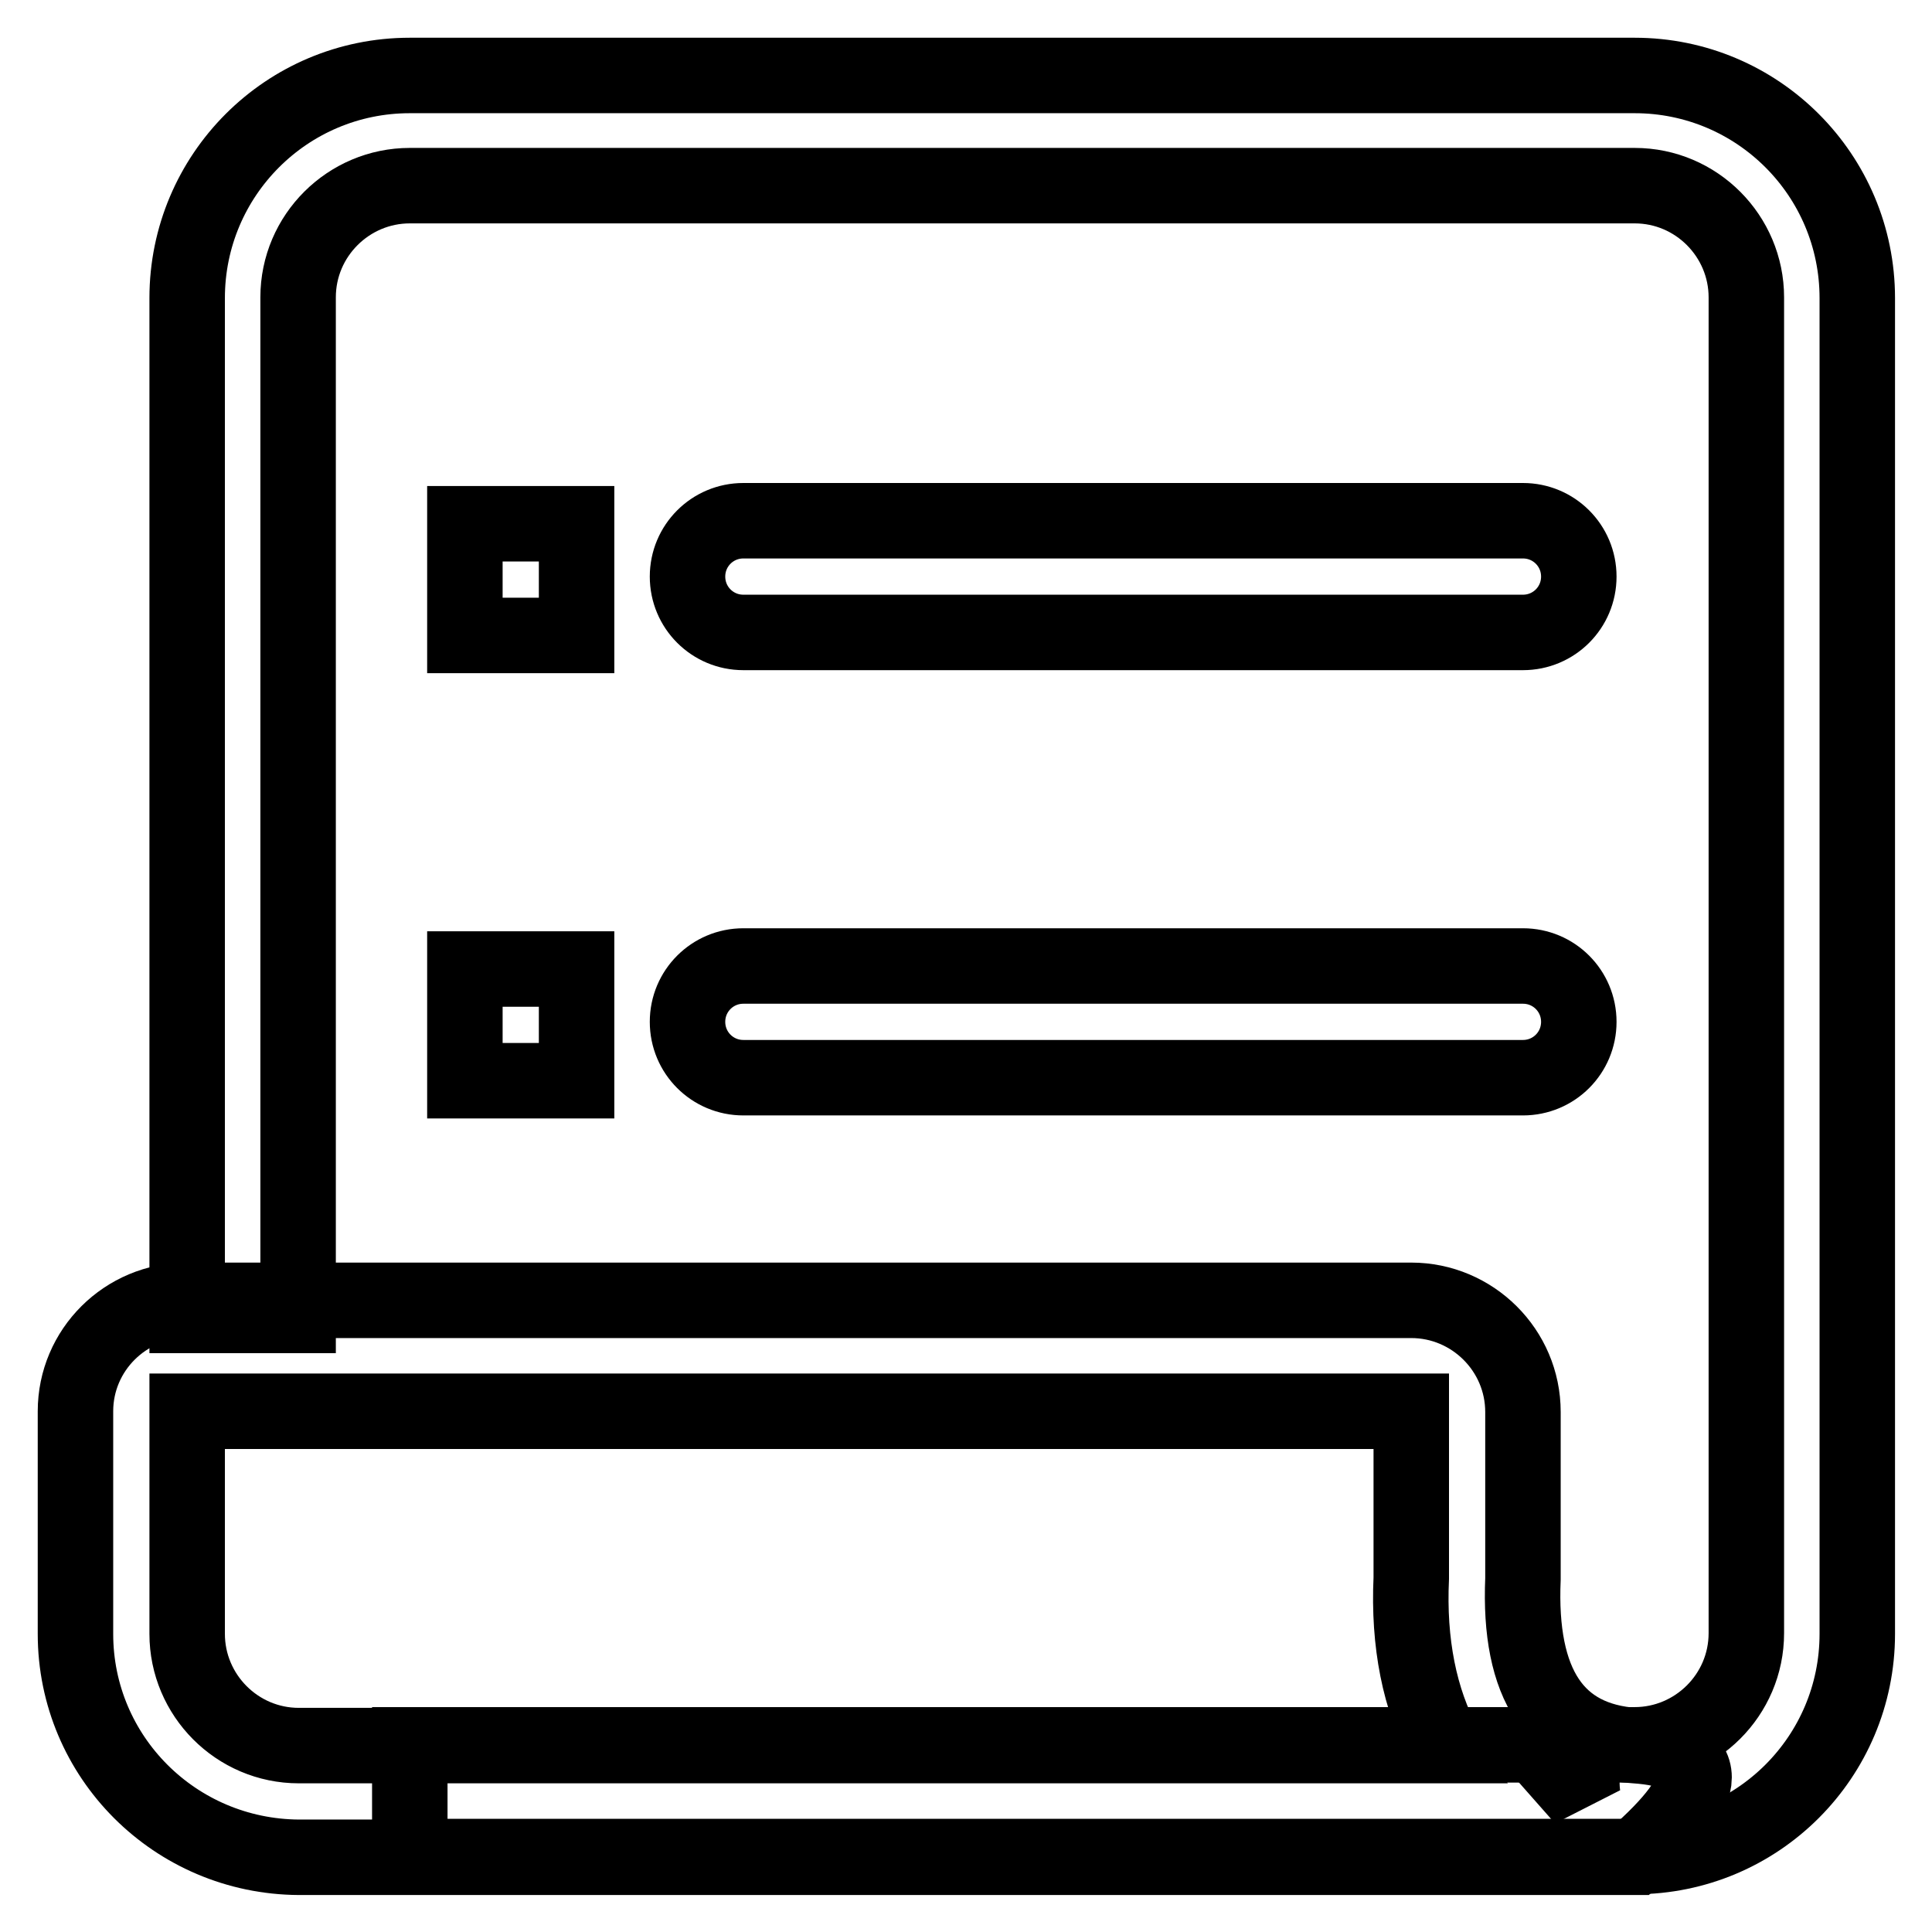 <?xml version="1.0" encoding="utf-8"?>
<!-- Svg Vector Icons : http://www.onlinewebfonts.com/icon -->
<!DOCTYPE svg PUBLIC "-//W3C//DTD SVG 1.1//EN" "http://www.w3.org/Graphics/SVG/1.1/DTD/svg11.dtd">
<svg version="1.1" xmlns="http://www.w3.org/2000/svg" xmlns:xlink="http://www.w3.org/1999/xlink" x="0px" y="0px" viewBox="0 0 256 256" enable-background="new 0 0 256 256" xml:space="preserve">
<g> <path stroke-width="10" fill-opacity="0" stroke="#000000"  d="M54.3,246v-14.8h162.3c8.1,0,14.8-6.6,14.8-14.8v-177c0-8.1-6.6-14.8-14.8-14.8H54.3 c-8.1,0-14.8,6.6-14.8,14.8v134.9H24.8V39.5C24.8,23.2,38,10,54.3,10h162.3c16.3,0,29.5,13.2,29.5,29.5v177 c0,16.3-13.2,29.5-29.5,29.5H54.3z M54.3,246v-14.8h162.3c8.1,0,14.8-6.6,14.8-14.8v-177c0-8.1-6.6-14.8-14.8-14.8H54.3 c-8.1,0-14.8,6.6-14.8,14.8v134.9H24.8V39.5C24.8,23.2,38,10,54.3,10h162.3c16.3,0,29.5,13.2,29.5,29.5v177 c0,16.3-13.2,29.5-29.5,29.5H54.3z"/> <path stroke-width="10" fill-opacity="0" stroke="#000000"  d="M209.6,235.5c-0.1-1.4,0.2-2.7,0.7-4c-0.5,0.6-1.7,1.8-3.5,3.4l3,3.4C209.6,237.4,209.6,236.4,209.6,235.5 L209.6,235.5z M187,209.1V187H24.8v29.5c0,8.1,6.6,14.8,14.8,14.8h151.8C188.1,225.2,186.6,217.7,187,209.1z M24.8,172.3H187 c8.1,0,14.8,6.6,14.8,14.8v22.1c-0.6,14,4.3,21.4,14.8,22.1c10.5,0.7,10.5,5.6,0,14.8h-177C23.2,246,10,232.8,10,216.5V187 C10,178.9,16.6,172.3,24.8,172.3z"/> <path stroke-width="10" fill-opacity="0" stroke="#000000"  d="M201.8,69c4.1,0,7.4,3.3,7.4,7.4s-3.3,7.4-7.4,7.4H98.5c-4.1,0-7.4-3.3-7.4-7.4s3.3-7.4,7.4-7.4H201.8z"/> <path stroke-width="10" fill-opacity="0" stroke="#000000"  d="M61.6,69.4h14.8v14.8H61.6V69.4z"/> <path stroke-width="10" fill-opacity="0" stroke="#000000"  d="M201.8,128c4.1,0,7.4,3.3,7.4,7.4s-3.3,7.4-7.4,7.4H98.5c-4.1,0-7.4-3.3-7.4-7.4s3.3-7.4,7.4-7.4H201.8z"/> <path stroke-width="10" fill-opacity="0" stroke="#000000"  d="M61.6,128.4h14.8v14.8H61.6V128.4z"/></g>
</svg>